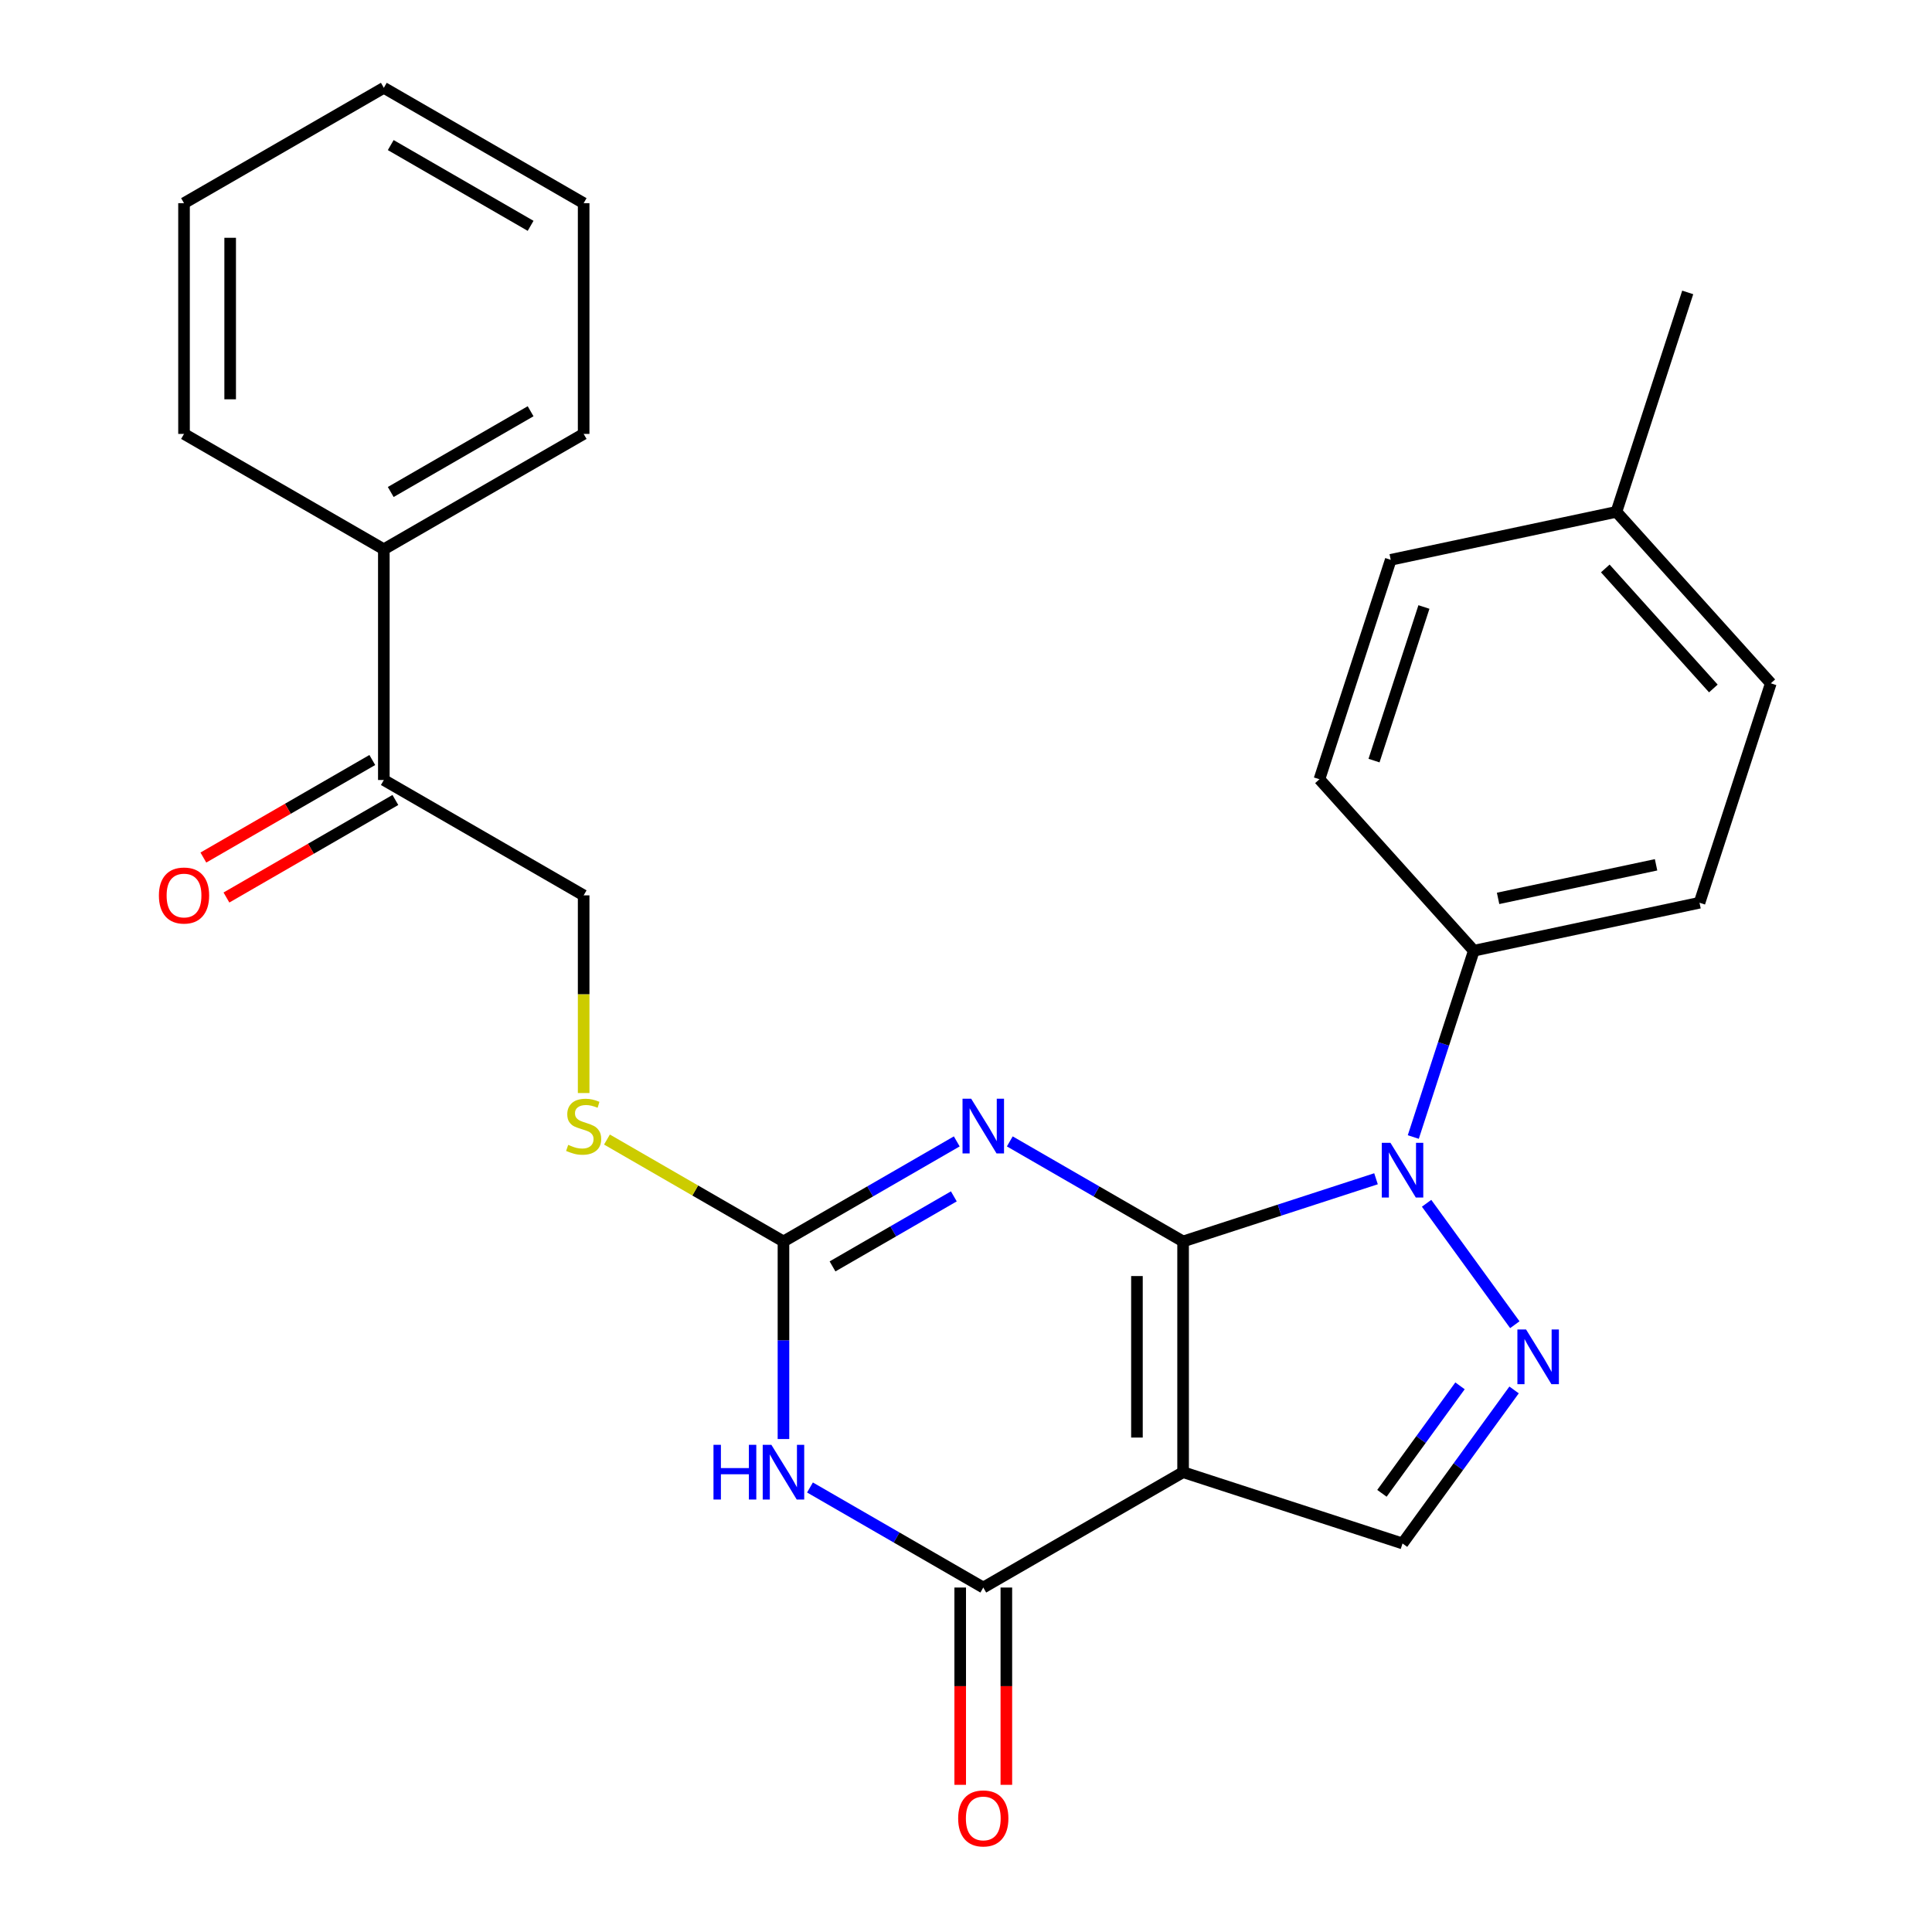 <?xml version='1.0' encoding='iso-8859-1'?>
<svg version='1.1' baseProfile='full'
              xmlns='http://www.w3.org/2000/svg'
                      xmlns:rdkit='http://www.rdkit.org/xml'
                      xmlns:xlink='http://www.w3.org/1999/xlink'
                  xml:space='preserve'
width='1000px' height='1000px' viewBox='0 0 1000 1000'>
<!-- END OF HEADER -->
<rect style='opacity:1.0;fill:#FFFFFF;stroke:none' width='1000' height='1000' x='0' y='0'> </rect>
<path class='bond-0' d='M 612.367,642.572 L 612.367,761.995' style='fill:none;fill-rule:evenodd;stroke:#000000;stroke-width:6px;stroke-linecap:butt;stroke-linejoin:miter;stroke-opacity:1' />
<path class='bond-0' d='M 588.482,660.485 L 588.482,744.082' style='fill:none;fill-rule:evenodd;stroke:#000000;stroke-width:6px;stroke-linecap:butt;stroke-linejoin:miter;stroke-opacity:1' />
<path class='bond-1' d='M 612.367,642.572 L 567.518,616.678' style='fill:none;fill-rule:evenodd;stroke:#000000;stroke-width:6px;stroke-linecap:butt;stroke-linejoin:miter;stroke-opacity:1' />
<path class='bond-1' d='M 567.518,616.678 L 522.669,590.784' style='fill:none;fill-rule:evenodd;stroke:#0000FF;stroke-width:6px;stroke-linecap:butt;stroke-linejoin:miter;stroke-opacity:1' />
<path class='bond-2' d='M 612.367,642.572 L 662.294,626.35' style='fill:none;fill-rule:evenodd;stroke:#000000;stroke-width:6px;stroke-linecap:butt;stroke-linejoin:miter;stroke-opacity:1' />
<path class='bond-2' d='M 662.294,626.35 L 712.22,610.127' style='fill:none;fill-rule:evenodd;stroke:#0000FF;stroke-width:6px;stroke-linecap:butt;stroke-linejoin:miter;stroke-opacity:1' />
<path class='bond-4' d='M 612.367,761.995 L 508.943,821.707' style='fill:none;fill-rule:evenodd;stroke:#000000;stroke-width:6px;stroke-linecap:butt;stroke-linejoin:miter;stroke-opacity:1' />
<path class='bond-7' d='M 612.367,761.995 L 725.946,798.899' style='fill:none;fill-rule:evenodd;stroke:#000000;stroke-width:6px;stroke-linecap:butt;stroke-linejoin:miter;stroke-opacity:1' />
<path class='bond-6' d='M 495.218,590.784 L 450.369,616.678' style='fill:none;fill-rule:evenodd;stroke:#0000FF;stroke-width:6px;stroke-linecap:butt;stroke-linejoin:miter;stroke-opacity:1' />
<path class='bond-6' d='M 450.369,616.678 L 405.52,642.572' style='fill:none;fill-rule:evenodd;stroke:#000000;stroke-width:6px;stroke-linecap:butt;stroke-linejoin:miter;stroke-opacity:1' />
<path class='bond-6' d='M 493.705,619.237 L 462.311,637.363' style='fill:none;fill-rule:evenodd;stroke:#0000FF;stroke-width:6px;stroke-linecap:butt;stroke-linejoin:miter;stroke-opacity:1' />
<path class='bond-6' d='M 462.311,637.363 L 430.917,655.488' style='fill:none;fill-rule:evenodd;stroke:#000000;stroke-width:6px;stroke-linecap:butt;stroke-linejoin:miter;stroke-opacity:1' />
<path class='bond-5' d='M 738.403,622.813 L 784.069,685.668' style='fill:none;fill-rule:evenodd;stroke:#0000FF;stroke-width:6px;stroke-linecap:butt;stroke-linejoin:miter;stroke-opacity:1' />
<path class='bond-8' d='M 731.517,588.522 L 747.183,540.306' style='fill:none;fill-rule:evenodd;stroke:#0000FF;stroke-width:6px;stroke-linecap:butt;stroke-linejoin:miter;stroke-opacity:1' />
<path class='bond-8' d='M 747.183,540.306 L 762.849,492.089' style='fill:none;fill-rule:evenodd;stroke:#000000;stroke-width:6px;stroke-linecap:butt;stroke-linejoin:miter;stroke-opacity:1' />
<path class='bond-3' d='M 405.52,744.849 L 405.52,693.711' style='fill:none;fill-rule:evenodd;stroke:#0000FF;stroke-width:6px;stroke-linecap:butt;stroke-linejoin:miter;stroke-opacity:1' />
<path class='bond-3' d='M 405.52,693.711 L 405.52,642.572' style='fill:none;fill-rule:evenodd;stroke:#000000;stroke-width:6px;stroke-linecap:butt;stroke-linejoin:miter;stroke-opacity:1' />
<path class='bond-27' d='M 419.245,769.92 L 464.094,795.813' style='fill:none;fill-rule:evenodd;stroke:#0000FF;stroke-width:6px;stroke-linecap:butt;stroke-linejoin:miter;stroke-opacity:1' />
<path class='bond-27' d='M 464.094,795.813 L 508.943,821.707' style='fill:none;fill-rule:evenodd;stroke:#000000;stroke-width:6px;stroke-linecap:butt;stroke-linejoin:miter;stroke-opacity:1' />
<path class='bond-11' d='M 497.001,821.707 L 497.001,872.766' style='fill:none;fill-rule:evenodd;stroke:#000000;stroke-width:6px;stroke-linecap:butt;stroke-linejoin:miter;stroke-opacity:1' />
<path class='bond-11' d='M 497.001,872.766 L 497.001,923.825' style='fill:none;fill-rule:evenodd;stroke:#FF0000;stroke-width:6px;stroke-linecap:butt;stroke-linejoin:miter;stroke-opacity:1' />
<path class='bond-11' d='M 520.886,821.707 L 520.886,872.766' style='fill:none;fill-rule:evenodd;stroke:#000000;stroke-width:6px;stroke-linecap:butt;stroke-linejoin:miter;stroke-opacity:1' />
<path class='bond-11' d='M 520.886,872.766 L 520.886,923.825' style='fill:none;fill-rule:evenodd;stroke:#FF0000;stroke-width:6px;stroke-linecap:butt;stroke-linejoin:miter;stroke-opacity:1' />
<path class='bond-26' d='M 783.684,719.429 L 754.815,759.164' style='fill:none;fill-rule:evenodd;stroke:#0000FF;stroke-width:6px;stroke-linecap:butt;stroke-linejoin:miter;stroke-opacity:1' />
<path class='bond-26' d='M 754.815,759.164 L 725.946,798.899' style='fill:none;fill-rule:evenodd;stroke:#000000;stroke-width:6px;stroke-linecap:butt;stroke-linejoin:miter;stroke-opacity:1' />
<path class='bond-26' d='M 755.7,717.31 L 735.492,745.125' style='fill:none;fill-rule:evenodd;stroke:#0000FF;stroke-width:6px;stroke-linecap:butt;stroke-linejoin:miter;stroke-opacity:1' />
<path class='bond-26' d='M 735.492,745.125 L 715.283,772.939' style='fill:none;fill-rule:evenodd;stroke:#000000;stroke-width:6px;stroke-linecap:butt;stroke-linejoin:miter;stroke-opacity:1' />
<path class='bond-9' d='M 405.52,642.572 L 359.841,616.199' style='fill:none;fill-rule:evenodd;stroke:#000000;stroke-width:6px;stroke-linecap:butt;stroke-linejoin:miter;stroke-opacity:1' />
<path class='bond-9' d='M 359.841,616.199 L 314.162,589.826' style='fill:none;fill-rule:evenodd;stroke:#CCCC00;stroke-width:6px;stroke-linecap:butt;stroke-linejoin:miter;stroke-opacity:1' />
<path class='bond-15' d='M 762.849,492.089 L 879.663,467.26' style='fill:none;fill-rule:evenodd;stroke:#000000;stroke-width:6px;stroke-linecap:butt;stroke-linejoin:miter;stroke-opacity:1' />
<path class='bond-15' d='M 775.406,465.002 L 857.175,447.621' style='fill:none;fill-rule:evenodd;stroke:#000000;stroke-width:6px;stroke-linecap:butt;stroke-linejoin:miter;stroke-opacity:1' />
<path class='bond-16' d='M 762.849,492.089 L 682.94,403.34' style='fill:none;fill-rule:evenodd;stroke:#000000;stroke-width:6px;stroke-linecap:butt;stroke-linejoin:miter;stroke-opacity:1' />
<path class='bond-12' d='M 302.096,565.754 L 302.096,514.595' style='fill:none;fill-rule:evenodd;stroke:#CCCC00;stroke-width:6px;stroke-linecap:butt;stroke-linejoin:miter;stroke-opacity:1' />
<path class='bond-12' d='M 302.096,514.595 L 302.096,463.436' style='fill:none;fill-rule:evenodd;stroke:#000000;stroke-width:6px;stroke-linecap:butt;stroke-linejoin:miter;stroke-opacity:1' />
<path class='bond-10' d='M 198.672,403.725 L 302.096,463.436' style='fill:none;fill-rule:evenodd;stroke:#000000;stroke-width:6px;stroke-linecap:butt;stroke-linejoin:miter;stroke-opacity:1' />
<path class='bond-13' d='M 192.701,393.382 L 148.982,418.624' style='fill:none;fill-rule:evenodd;stroke:#000000;stroke-width:6px;stroke-linecap:butt;stroke-linejoin:miter;stroke-opacity:1' />
<path class='bond-13' d='M 148.982,418.624 L 105.263,443.865' style='fill:none;fill-rule:evenodd;stroke:#FF0000;stroke-width:6px;stroke-linecap:butt;stroke-linejoin:miter;stroke-opacity:1' />
<path class='bond-13' d='M 204.643,414.067 L 160.924,439.308' style='fill:none;fill-rule:evenodd;stroke:#000000;stroke-width:6px;stroke-linecap:butt;stroke-linejoin:miter;stroke-opacity:1' />
<path class='bond-13' d='M 160.924,439.308 L 117.205,464.55' style='fill:none;fill-rule:evenodd;stroke:#FF0000;stroke-width:6px;stroke-linecap:butt;stroke-linejoin:miter;stroke-opacity:1' />
<path class='bond-14' d='M 198.672,403.725 L 198.672,284.301' style='fill:none;fill-rule:evenodd;stroke:#000000;stroke-width:6px;stroke-linecap:butt;stroke-linejoin:miter;stroke-opacity:1' />
<path class='bond-20' d='M 198.672,284.301 L 302.096,224.59' style='fill:none;fill-rule:evenodd;stroke:#000000;stroke-width:6px;stroke-linecap:butt;stroke-linejoin:miter;stroke-opacity:1' />
<path class='bond-20' d='M 202.244,254.66 L 274.64,212.862' style='fill:none;fill-rule:evenodd;stroke:#000000;stroke-width:6px;stroke-linecap:butt;stroke-linejoin:miter;stroke-opacity:1' />
<path class='bond-21' d='M 198.672,284.301 L 95.249,224.59' style='fill:none;fill-rule:evenodd;stroke:#000000;stroke-width:6px;stroke-linecap:butt;stroke-linejoin:miter;stroke-opacity:1' />
<path class='bond-17' d='M 879.663,467.26 L 916.567,353.681' style='fill:none;fill-rule:evenodd;stroke:#000000;stroke-width:6px;stroke-linecap:butt;stroke-linejoin:miter;stroke-opacity:1' />
<path class='bond-18' d='M 682.94,403.34 L 719.843,289.762' style='fill:none;fill-rule:evenodd;stroke:#000000;stroke-width:6px;stroke-linecap:butt;stroke-linejoin:miter;stroke-opacity:1' />
<path class='bond-18' d='M 711.191,393.684 L 737.024,314.18' style='fill:none;fill-rule:evenodd;stroke:#000000;stroke-width:6px;stroke-linecap:butt;stroke-linejoin:miter;stroke-opacity:1' />
<path class='bond-28' d='M 916.567,353.681 L 836.657,264.933' style='fill:none;fill-rule:evenodd;stroke:#000000;stroke-width:6px;stroke-linecap:butt;stroke-linejoin:miter;stroke-opacity:1' />
<path class='bond-28' d='M 886.831,356.351 L 830.894,294.227' style='fill:none;fill-rule:evenodd;stroke:#000000;stroke-width:6px;stroke-linecap:butt;stroke-linejoin:miter;stroke-opacity:1' />
<path class='bond-19' d='M 719.843,289.762 L 836.657,264.933' style='fill:none;fill-rule:evenodd;stroke:#000000;stroke-width:6px;stroke-linecap:butt;stroke-linejoin:miter;stroke-opacity:1' />
<path class='bond-22' d='M 836.657,264.933 L 873.561,151.354' style='fill:none;fill-rule:evenodd;stroke:#000000;stroke-width:6px;stroke-linecap:butt;stroke-linejoin:miter;stroke-opacity:1' />
<path class='bond-24' d='M 302.096,224.59 L 302.096,105.166' style='fill:none;fill-rule:evenodd;stroke:#000000;stroke-width:6px;stroke-linecap:butt;stroke-linejoin:miter;stroke-opacity:1' />
<path class='bond-23' d='M 95.249,224.59 L 95.249,105.166' style='fill:none;fill-rule:evenodd;stroke:#000000;stroke-width:6px;stroke-linecap:butt;stroke-linejoin:miter;stroke-opacity:1' />
<path class='bond-23' d='M 119.133,206.676 L 119.133,123.08' style='fill:none;fill-rule:evenodd;stroke:#000000;stroke-width:6px;stroke-linecap:butt;stroke-linejoin:miter;stroke-opacity:1' />
<path class='bond-25' d='M 95.249,105.166 L 198.672,45.455' style='fill:none;fill-rule:evenodd;stroke:#000000;stroke-width:6px;stroke-linecap:butt;stroke-linejoin:miter;stroke-opacity:1' />
<path class='bond-29' d='M 302.096,105.166 L 198.672,45.455' style='fill:none;fill-rule:evenodd;stroke:#000000;stroke-width:6px;stroke-linecap:butt;stroke-linejoin:miter;stroke-opacity:1' />
<path class='bond-29' d='M 274.64,116.894 L 202.244,75.096' style='fill:none;fill-rule:evenodd;stroke:#000000;stroke-width:6px;stroke-linecap:butt;stroke-linejoin:miter;stroke-opacity:1' />
<path  class='atom-2' d='M 502.683 568.7
L 511.963 583.7
Q 512.883 585.18, 514.363 587.86
Q 515.843 590.54, 515.923 590.7
L 515.923 568.7
L 519.683 568.7
L 519.683 597.02
L 515.803 597.02
L 505.843 580.62
Q 504.683 578.7, 503.443 576.5
Q 502.243 574.3, 501.883 573.62
L 501.883 597.02
L 498.203 597.02
L 498.203 568.7
L 502.683 568.7
' fill='#0000FF'/>
<path  class='atom-3' d='M 719.686 591.508
L 728.966 606.508
Q 729.886 607.988, 731.366 610.668
Q 732.846 613.348, 732.926 613.508
L 732.926 591.508
L 736.686 591.508
L 736.686 619.828
L 732.806 619.828
L 722.846 603.428
Q 721.686 601.508, 720.446 599.308
Q 719.246 597.108, 718.886 596.428
L 718.886 619.828
L 715.206 619.828
L 715.206 591.508
L 719.686 591.508
' fill='#0000FF'/>
<path  class='atom-4' d='M 369.3 747.835
L 373.14 747.835
L 373.14 759.875
L 387.62 759.875
L 387.62 747.835
L 391.46 747.835
L 391.46 776.155
L 387.62 776.155
L 387.62 763.075
L 373.14 763.075
L 373.14 776.155
L 369.3 776.155
L 369.3 747.835
' fill='#0000FF'/>
<path  class='atom-4' d='M 399.26 747.835
L 408.54 762.835
Q 409.46 764.315, 410.94 766.995
Q 412.42 769.675, 412.5 769.835
L 412.5 747.835
L 416.26 747.835
L 416.26 776.155
L 412.38 776.155
L 402.42 759.755
Q 401.26 757.835, 400.02 755.635
Q 398.82 753.435, 398.46 752.755
L 398.46 776.155
L 394.78 776.155
L 394.78 747.835
L 399.26 747.835
' fill='#0000FF'/>
<path  class='atom-6' d='M 789.881 688.123
L 799.161 703.123
Q 800.081 704.603, 801.561 707.283
Q 803.041 709.963, 803.121 710.123
L 803.121 688.123
L 806.881 688.123
L 806.881 716.443
L 803.001 716.443
L 793.041 700.043
Q 791.881 698.123, 790.641 695.923
Q 789.441 693.723, 789.081 693.043
L 789.081 716.443
L 785.401 716.443
L 785.401 688.123
L 789.881 688.123
' fill='#0000FF'/>
<path  class='atom-10' d='M 294.096 592.58
Q 294.416 592.7, 295.736 593.26
Q 297.056 593.82, 298.496 594.18
Q 299.976 594.5, 301.416 594.5
Q 304.096 594.5, 305.656 593.22
Q 307.216 591.9, 307.216 589.62
Q 307.216 588.06, 306.416 587.1
Q 305.656 586.14, 304.456 585.62
Q 303.256 585.1, 301.256 584.5
Q 298.736 583.74, 297.216 583.02
Q 295.736 582.3, 294.656 580.78
Q 293.616 579.26, 293.616 576.7
Q 293.616 573.14, 296.016 570.94
Q 298.456 568.74, 303.256 568.74
Q 306.536 568.74, 310.256 570.3
L 309.336 573.38
Q 305.936 571.98, 303.376 571.98
Q 300.616 571.98, 299.096 573.14
Q 297.576 574.26, 297.616 576.22
Q 297.616 577.74, 298.376 578.66
Q 299.176 579.58, 300.296 580.1
Q 301.456 580.62, 303.376 581.22
Q 305.936 582.02, 307.456 582.82
Q 308.976 583.62, 310.056 585.26
Q 311.176 586.86, 311.176 589.62
Q 311.176 593.54, 308.536 595.66
Q 305.936 597.74, 301.576 597.74
Q 299.056 597.74, 297.136 597.18
Q 295.256 596.66, 293.016 595.74
L 294.096 592.58
' fill='#CCCC00'/>
<path  class='atom-12' d='M 495.943 941.21
Q 495.943 934.41, 499.303 930.61
Q 502.663 926.81, 508.943 926.81
Q 515.223 926.81, 518.583 930.61
Q 521.943 934.41, 521.943 941.21
Q 521.943 948.09, 518.543 952.01
Q 515.143 955.89, 508.943 955.89
Q 502.703 955.89, 499.303 952.01
Q 495.943 948.13, 495.943 941.21
M 508.943 952.69
Q 513.263 952.69, 515.583 949.81
Q 517.943 946.89, 517.943 941.21
Q 517.943 935.65, 515.583 932.85
Q 513.263 930.01, 508.943 930.01
Q 504.623 930.01, 502.263 932.81
Q 499.943 935.61, 499.943 941.21
Q 499.943 946.93, 502.263 949.81
Q 504.623 952.69, 508.943 952.69
' fill='#FF0000'/>
<path  class='atom-14' d='M 82.249 463.516
Q 82.249 456.716, 85.609 452.916
Q 88.969 449.116, 95.249 449.116
Q 101.529 449.116, 104.889 452.916
Q 108.249 456.716, 108.249 463.516
Q 108.249 470.396, 104.849 474.316
Q 101.449 478.196, 95.249 478.196
Q 89.009 478.196, 85.609 474.316
Q 82.249 470.436, 82.249 463.516
M 95.249 474.996
Q 99.569 474.996, 101.889 472.116
Q 104.249 469.196, 104.249 463.516
Q 104.249 457.956, 101.889 455.156
Q 99.569 452.316, 95.249 452.316
Q 90.929 452.316, 88.569 455.116
Q 86.249 457.916, 86.249 463.516
Q 86.249 469.236, 88.569 472.116
Q 90.929 474.996, 95.249 474.996
' fill='#FF0000'/>
</svg>
